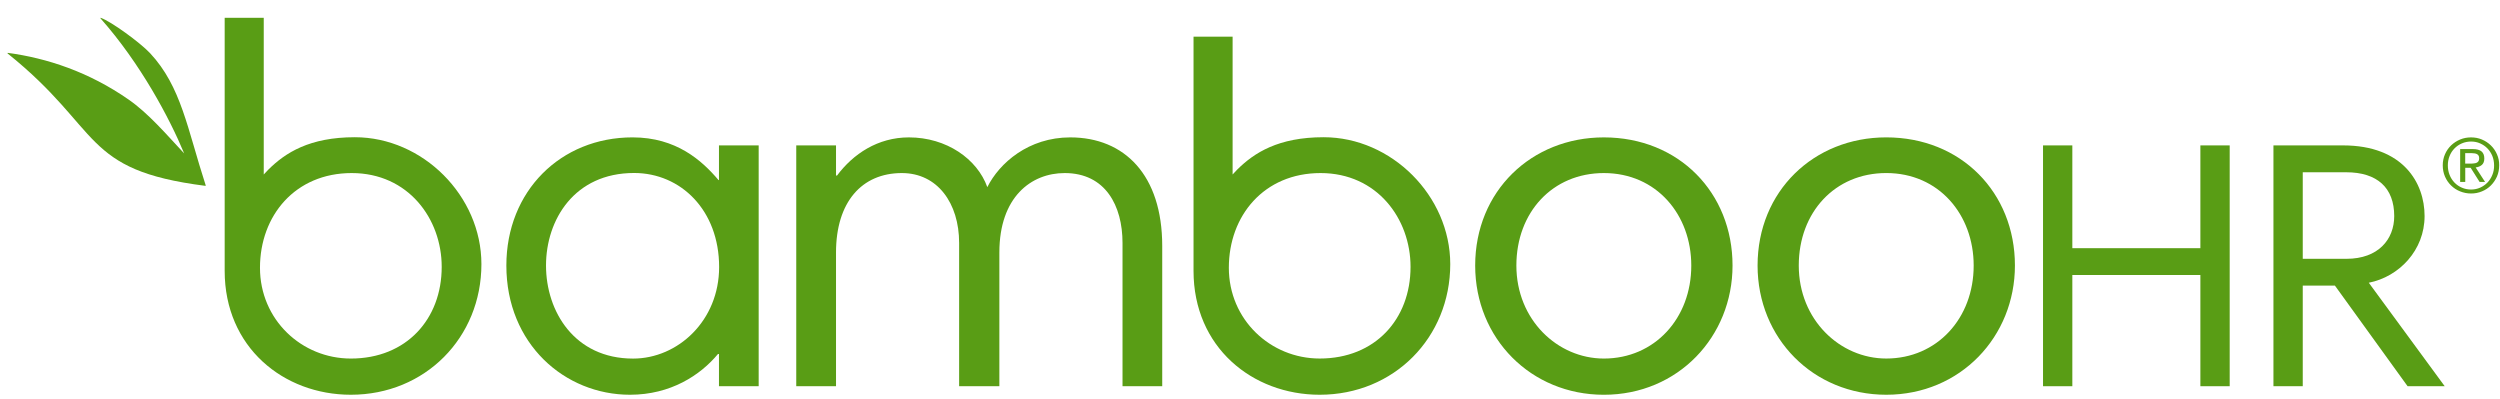 <svg width="138" height="22" viewBox="0 0 138 22" fill="none" xmlns="http://www.w3.org/2000/svg">
<path d="M19.585 7.575C17.088 7.575 15.752 8.431 14.814 9.362L14.559 9.632V0.984H12.402V14.954C12.402 19.165 15.646 21.79 19.368 21.79C23.468 21.79 26.574 18.634 26.574 14.579C26.574 10.813 23.336 7.575 19.585 7.575ZM19.368 19.792C16.651 19.792 14.351 17.65 14.351 14.781C14.351 11.909 16.288 9.553 19.415 9.553C22.541 9.553 24.382 12.082 24.382 14.728C24.385 17.609 22.436 19.792 19.368 19.792Z" fill="#599D15"/>
<path d="M39.69 9.939H39.661C38.744 8.858 37.331 7.583 34.917 7.583C30.949 7.583 27.951 10.549 27.951 14.657C27.951 18.985 31.172 21.79 34.776 21.79C37.024 21.79 38.662 20.708 39.632 19.542H39.687V21.318H41.879V8.025H39.687V9.939H39.69ZM34.946 19.794C31.705 19.794 30.14 17.183 30.14 14.657C30.14 12.131 31.705 9.549 35.002 9.549C37.583 9.549 39.696 11.609 39.696 14.739C39.696 17.705 37.416 19.794 34.946 19.794Z" fill="#599D15"/>
<path d="M59.077 7.584C56.774 7.584 55.165 8.999 54.5 10.33C53.943 8.777 52.252 7.584 50.171 7.584C48.451 7.584 47.092 8.501 46.204 9.691H46.148V8.026H43.953V21.319H46.148V13.937C46.148 11.162 47.563 9.553 49.782 9.553C51.751 9.553 52.944 11.218 52.944 13.41V21.319H55.165V13.937C55.165 10.884 56.914 9.553 58.772 9.553C61.02 9.553 61.963 11.355 61.963 13.41V21.319H64.155V13.577C64.155 9.665 62.075 7.584 59.077 7.584Z" fill="#599D15"/>
<path d="M88.533 7.584C84.536 7.584 81.43 10.55 81.43 14.658C81.43 18.681 84.51 21.791 88.533 21.791C92.638 21.791 95.636 18.573 95.636 14.658C95.636 10.634 92.668 7.584 88.533 7.584ZM88.533 19.792C85.981 19.792 83.704 17.656 83.704 14.658C83.704 11.716 85.702 9.553 88.533 9.553C91.446 9.553 93.359 11.857 93.359 14.658C93.362 17.571 91.334 19.792 88.533 19.792Z" fill="#599D15"/>
<path d="M73.065 7.575C70.569 7.575 69.232 8.43 68.294 9.362L68.04 9.632V2.024H65.883V14.953C65.883 19.164 69.127 21.79 72.848 21.79C76.948 21.79 80.054 18.634 80.054 14.578C80.051 10.813 76.813 7.575 73.065 7.575ZM72.848 19.791C70.132 19.791 67.832 17.649 67.832 14.78C67.832 11.909 69.769 9.553 72.895 9.553C76.022 9.553 77.862 12.082 77.862 14.728C77.865 17.608 75.916 19.791 72.848 19.791Z" fill="#599D15"/>
<path d="M121.461 13.7H114.393V8.026H112.775V21.319H114.393V15.18H121.461V21.319H123.079V8.026H121.461V13.7Z" fill="#599D15"/>
<path d="M133.837 11.924C133.837 10.092 132.647 8.026 129.336 8.026H125.494V21.319H127.112V15.766H128.888L132.899 21.319H134.948L130.757 15.607C132.433 15.276 133.837 13.814 133.837 11.924ZM127.112 14.283V9.509H129.509C131.226 9.509 132.161 10.368 132.161 11.927C132.161 13.213 131.285 14.286 129.526 14.286H127.112V14.283Z" fill="#599D15"/>
<path d="M137.832 8.516C137.75 8.328 137.638 8.164 137.495 8.026C137.354 7.889 137.19 7.78 137.002 7.701C136.815 7.622 136.613 7.584 136.402 7.584C136.188 7.584 135.989 7.622 135.798 7.701C135.608 7.78 135.444 7.889 135.3 8.026C135.156 8.164 135.045 8.328 134.963 8.516C134.881 8.703 134.84 8.909 134.84 9.125C134.84 9.348 134.881 9.556 134.963 9.747C135.045 9.937 135.159 10.101 135.3 10.239C135.444 10.38 135.608 10.488 135.798 10.564C135.989 10.64 136.188 10.681 136.402 10.681C136.616 10.681 136.815 10.643 137.002 10.564C137.19 10.488 137.354 10.38 137.495 10.239C137.635 10.098 137.747 9.934 137.832 9.747C137.914 9.556 137.955 9.351 137.955 9.125C137.958 8.909 137.917 8.706 137.832 8.516ZM137.577 9.656C137.512 9.817 137.422 9.958 137.307 10.078C137.193 10.195 137.058 10.289 136.903 10.359C136.748 10.427 136.581 10.462 136.402 10.462C136.22 10.462 136.05 10.427 135.895 10.359C135.739 10.292 135.602 10.198 135.487 10.078C135.373 9.958 135.282 9.82 135.218 9.656C135.153 9.495 135.121 9.319 135.121 9.128C135.121 8.944 135.153 8.771 135.218 8.61C135.282 8.448 135.373 8.311 135.487 8.194C135.602 8.076 135.737 7.983 135.895 7.915C136.05 7.848 136.22 7.813 136.402 7.813C136.581 7.813 136.748 7.845 136.903 7.915C137.058 7.983 137.193 8.076 137.307 8.194C137.422 8.311 137.512 8.451 137.577 8.61C137.641 8.771 137.674 8.944 137.674 9.128C137.676 9.319 137.644 9.495 137.577 9.656Z" fill="#599D15"/>
<path d="M136.996 9.105C137.087 9.029 137.134 8.908 137.134 8.747C137.134 8.574 137.081 8.442 136.979 8.357C136.876 8.272 136.715 8.229 136.501 8.229H135.801V10.042H136.082V9.263H136.381L136.873 10.042H137.175L136.656 9.242C136.794 9.225 136.906 9.181 136.996 9.105ZM136.375 9.031H136.079V8.454H136.451C136.498 8.454 136.545 8.457 136.595 8.466C136.645 8.472 136.686 8.486 136.724 8.504C136.762 8.524 136.791 8.551 136.815 8.586C136.838 8.621 136.85 8.671 136.85 8.73C136.85 8.803 136.838 8.859 136.812 8.897C136.785 8.938 136.75 8.967 136.706 8.985C136.662 9.005 136.613 9.017 136.554 9.02C136.498 9.029 136.44 9.031 136.375 9.031Z" fill="#599D15"/>
<path d="M104.121 7.583C100.124 7.583 97.018 10.549 97.018 14.657C97.018 18.68 100.097 21.79 104.121 21.79C108.226 21.79 111.224 18.572 111.224 14.657C111.224 10.634 108.256 7.583 104.121 7.583ZM104.121 19.791C101.568 19.791 99.292 17.655 99.292 14.657C99.292 11.715 101.29 9.552 104.121 9.552C107.034 9.552 108.947 11.855 108.947 14.657C108.95 17.57 106.922 19.791 104.121 19.791Z" fill="#599D15"/>
<path d="M5.562 0.984C5.545 0.979 5.536 0.999 5.548 1.014C7.76 3.51 9.363 6.532 10.166 8.469C9.152 7.381 8.185 6.25 7.101 5.497C4.903 3.965 2.582 3.206 0.431 2.918C0.414 2.916 0.405 2.939 0.42 2.951C5.688 7.176 4.461 9.386 11.338 10.259C11.35 10.262 11.362 10.247 11.356 10.236C10.339 7.103 10.008 4.779 8.282 2.933C7.737 2.353 6.137 1.184 5.562 0.984Z" fill="#599D15"/>
</svg>
